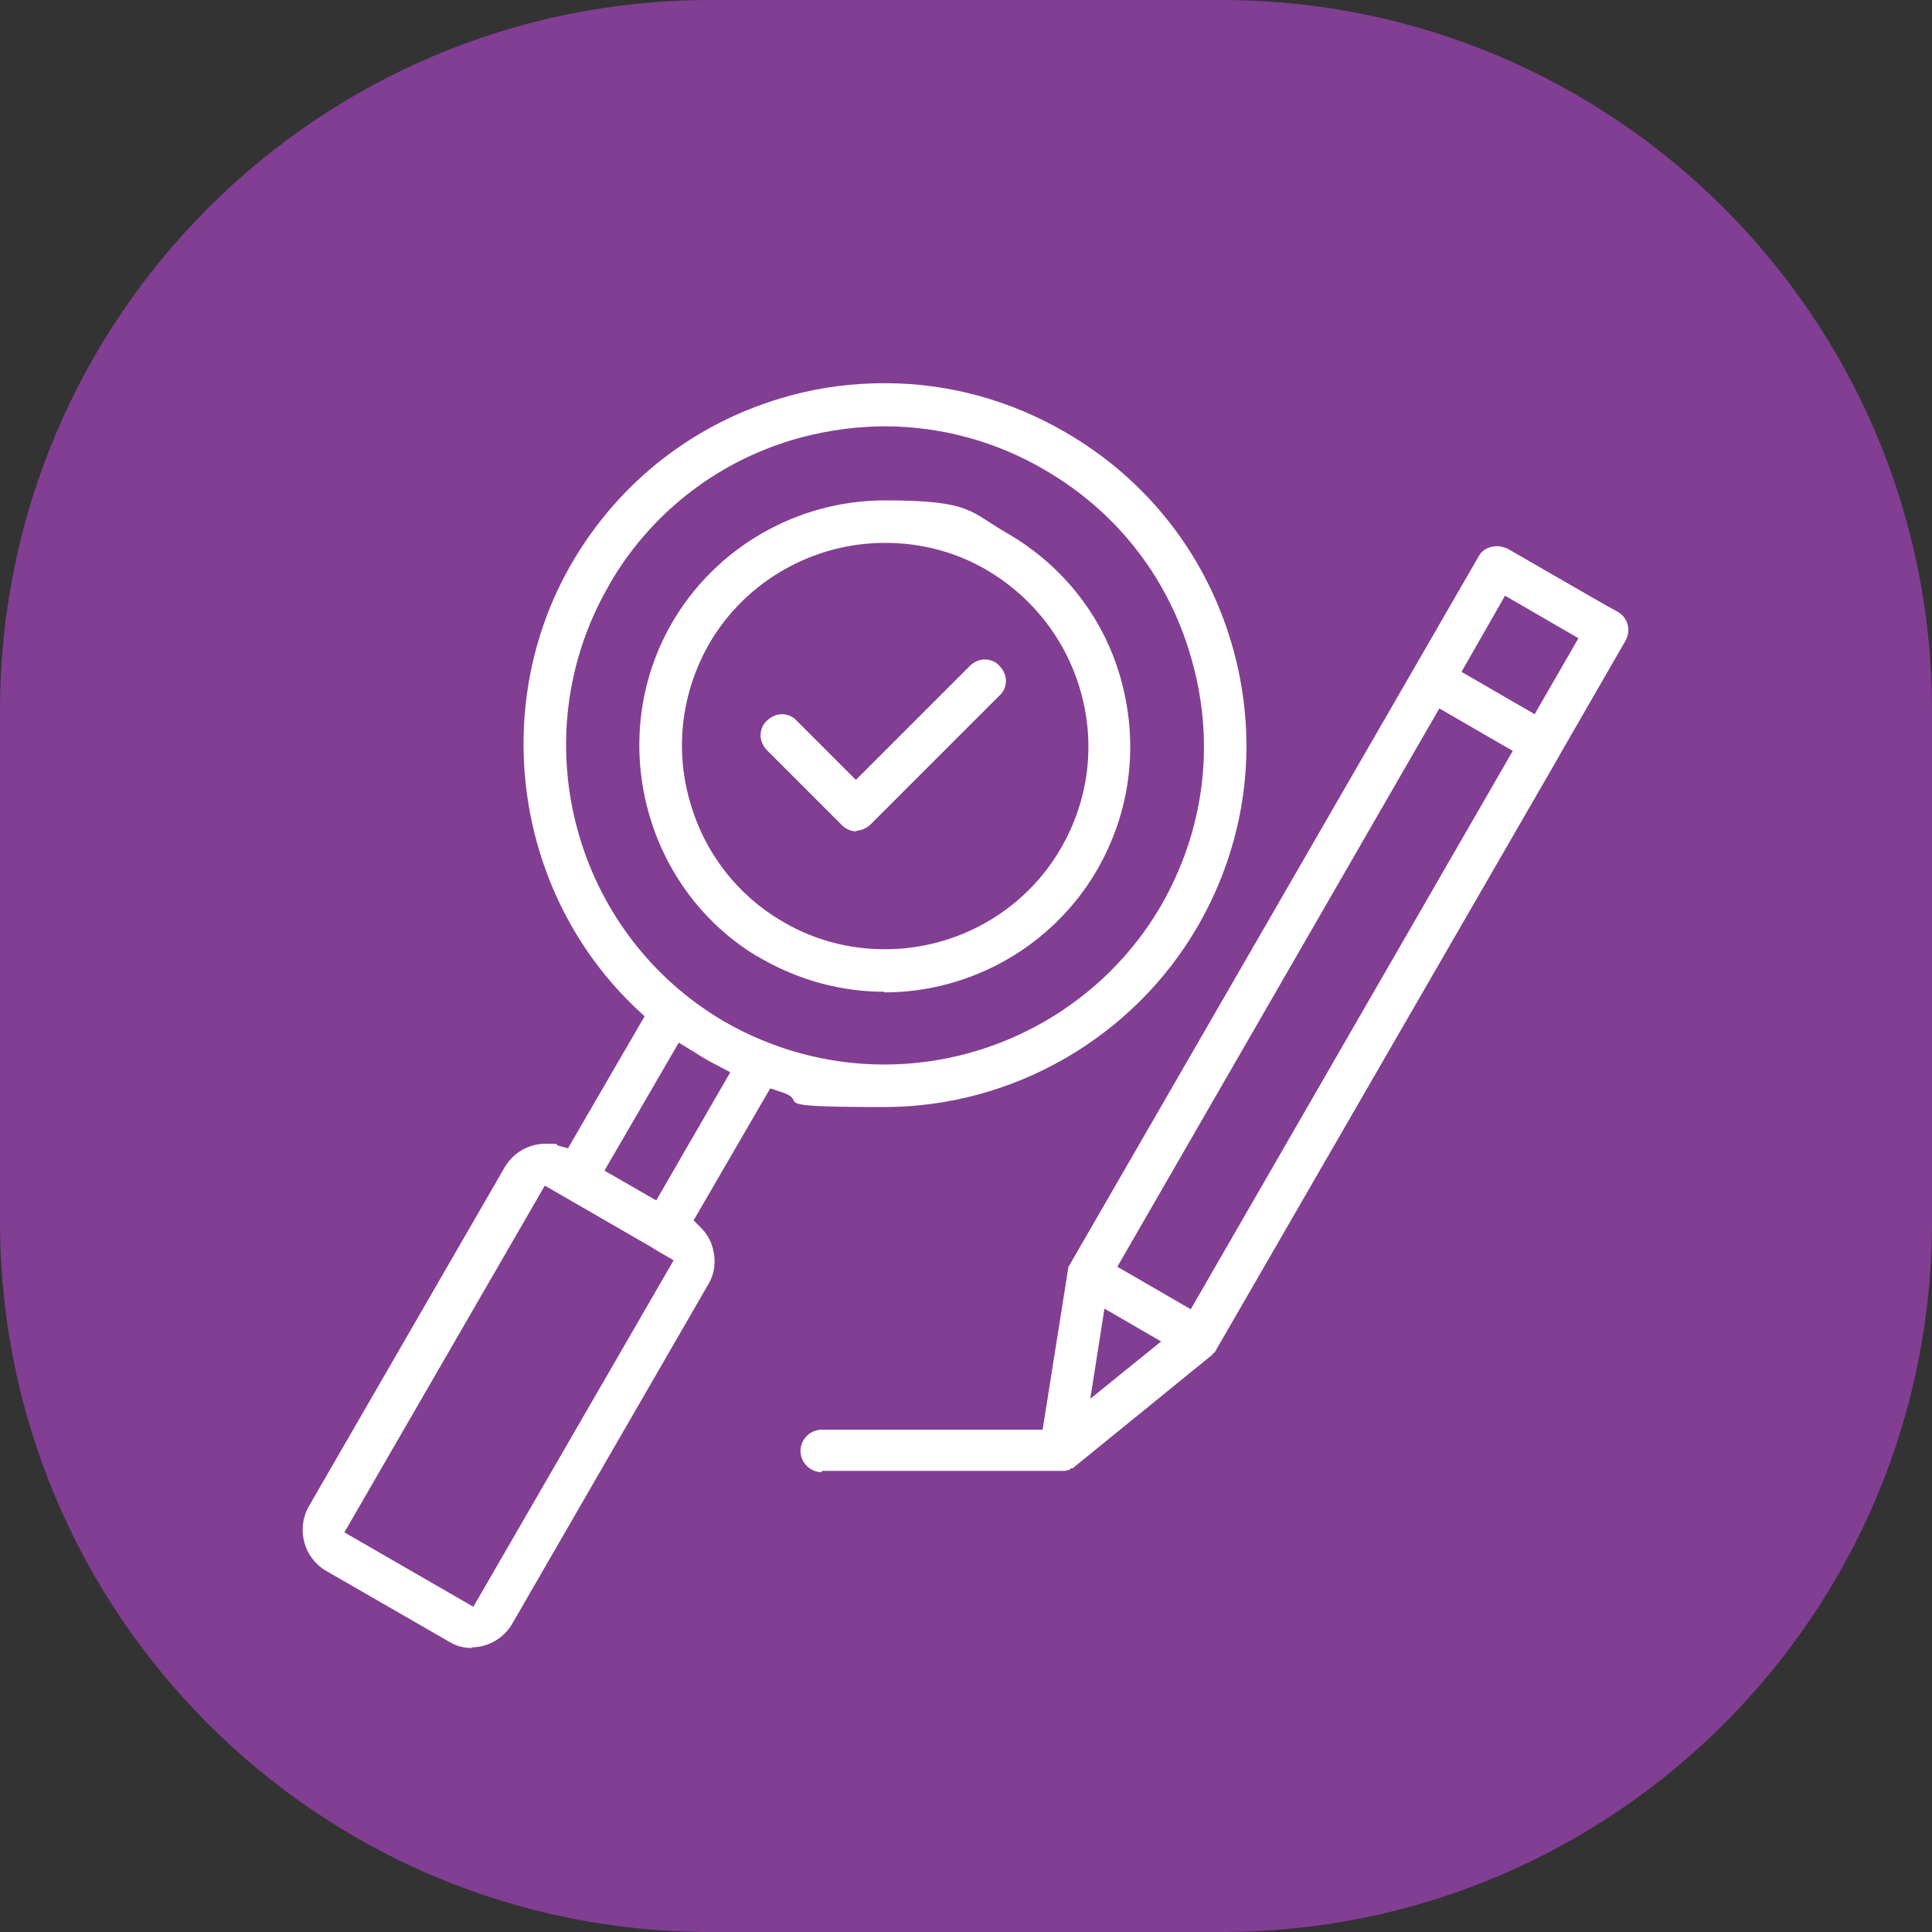 <svg xmlns="http://www.w3.org/2000/svg" id="Layer_1" viewBox="0 0 300 300"><rect x="0" y="0" width="300" height="300" fill="#333333" stroke="none"/><defs><style>      .st0 {        fill: #fff;      }      .st1 {        fill: #823e93;      }    </style></defs><path class="st1" d="M0,110.3C0,49.4,49.4,0,110.3,0h79.4c60.9,0,110.3,49.4,110.3,110.3v79.4c0,60.9-49.4,110.3-110.3,110.3h-79.4C49.4,300,0,250.6,0,189.7c0,0,0-79.4,0-79.4Z"></path><path class="st0" d="M73.3,255.9c-1.3,0-2.5-.3-3.6-1l-19.1-11c-3.4-2-4.6-6.4-2.7-9.9l30.5-52.8c1.3-2.2,3.7-3.6,6.3-3.6s1.3,0,2,.3l1.5.4,11.9-20.5-1.2-1.1c-18.8-17.7-23.1-46.7-10.2-69.1,7.5-13,19.6-22.3,34.1-26.2,4.8-1.3,9.7-1.9,14.6-1.9,9.8,0,19.4,2.6,28,7.6,13,7.5,22.3,19.6,26.2,34.1,3.9,14.5,1.9,29.6-5.6,42.6-10,17.3-28.7,28.1-48.7,28.1s-10.9-.8-16.2-2.4l-1.5-.5-11.9,20.5,1.1,1.1c.9.9,1.6,2,1.9,3.3.5,1.9.3,3.8-.7,5.5l-30.5,52.8c-1.3,2.2-3.7,3.6-6.3,3.6ZM53.4,237.9l20.1,11.6,31.1-53.8-3.1-1.8h0s-.1-.1-.1-.1l-16.8-9.7-31.1,53.8ZM93.9,181.8l8,4.6,11.5-19.9-1.9-1c-.8-.4-1.5-.8-2.2-1.2-.7-.4-1.4-.9-2.1-1.3l-1.8-1.1-11.5,19.8ZM137.4,66.2c-4.3,0-8.7.6-12.9,1.7-12.4,3.3-22.9,11.2-29.5,22.2l-.5.9c-13.6,23.6-5.5,54,18.1,67.7,7.5,4.3,16,6.6,24.7,6.6,17.7,0,34.2-9.5,43-24.7,6.6-11.5,8.4-24.8,4.9-37.6-3.4-12.8-11.6-23.5-23.1-30.1-7.5-4.4-16.1-6.7-24.7-6.7ZM127.6,228.6c-1.8,0-3.3-1.5-3.3-3.3s1.5-3.3,3.3-3.3h34.3l3.9-24.6v-.2s.1-.3.1-.3v-.2c0,0,.2-.3.2-.3l63.5-110c.4-.8,1.2-1.3,2-1.5.3,0,.6-.1.8-.1.6,0,1.2.2,1.7.4l15.1,8.7,2,1.1c1.6.9,2.1,2.9,1.2,4.5l-10.2,17.7-.5.9-52.8,91.4h0s-.1.2-.1.2h0s-.2.3-.2.3c0,0,0,0-.1.1h-.1c0,.1-.2.3-.2.3l-21.4,17.4h0s-.2.2-.3.2h-.2c-.2.2-.3.3-.5.3-.2,0-.3,0-.4.1h-.2c-.2,0-.3,0-.5,0h-37.1ZM169.3,217.2l11-8.9-8.8-5.1-2.2,14ZM173.5,196.7l11.4,6.6,50-86.7-11.4-6.6-50,86.7ZM226.9,104.3l11.4,6.6,6.8-11.8-11.4-6.6-6.8,11.9ZM137.3,154c-6.7,0-13.2-1.8-19-5.1l-.5-.3-.4-.2c-17.5-10.7-23.3-33.9-13.1-51.6,6.8-11.8,19.5-19.1,33.1-19.1s13.2,1.8,19,5.1c8.8,5.1,15.2,13.3,17.8,23.2,2.6,9.9,1.3,20.1-3.8,29-6.8,11.8-19.5,19.1-33.1,19.1ZM137.4,84.3c-11.2,0-21.7,6-27.3,15.7h0c-4.2,7.4-5.3,15.9-3.1,24,2.2,8.2,7.4,15,14.7,19.2,4.8,2.8,10.2,4.2,15.7,4.2,11.3,0,21.8-6,27.4-15.8,4.2-7.3,5.3-15.8,3.1-23.9-2.2-8.1-7.4-14.9-14.7-19.2-4.8-2.8-10.2-4.2-15.7-4.2ZM133.1,129.1c-.9,0-1.7-.3-2.4-1l-11.6-11.6c-.6-.6-1-1.5-1-2.3s.3-1.7,1-2.3c.6-.6,1.5-1,2.3-1s1.7.3,2.3,1l9.2,9.2,17.7-17.7c.6-.6,1.5-1,2.3-1s1.7.3,2.3,1c.6.6,1,1.5,1,2.3s-.3,1.7-1,2.3l-20,20c-.6.6-1.5,1-2.4,1Z"></path></svg>
